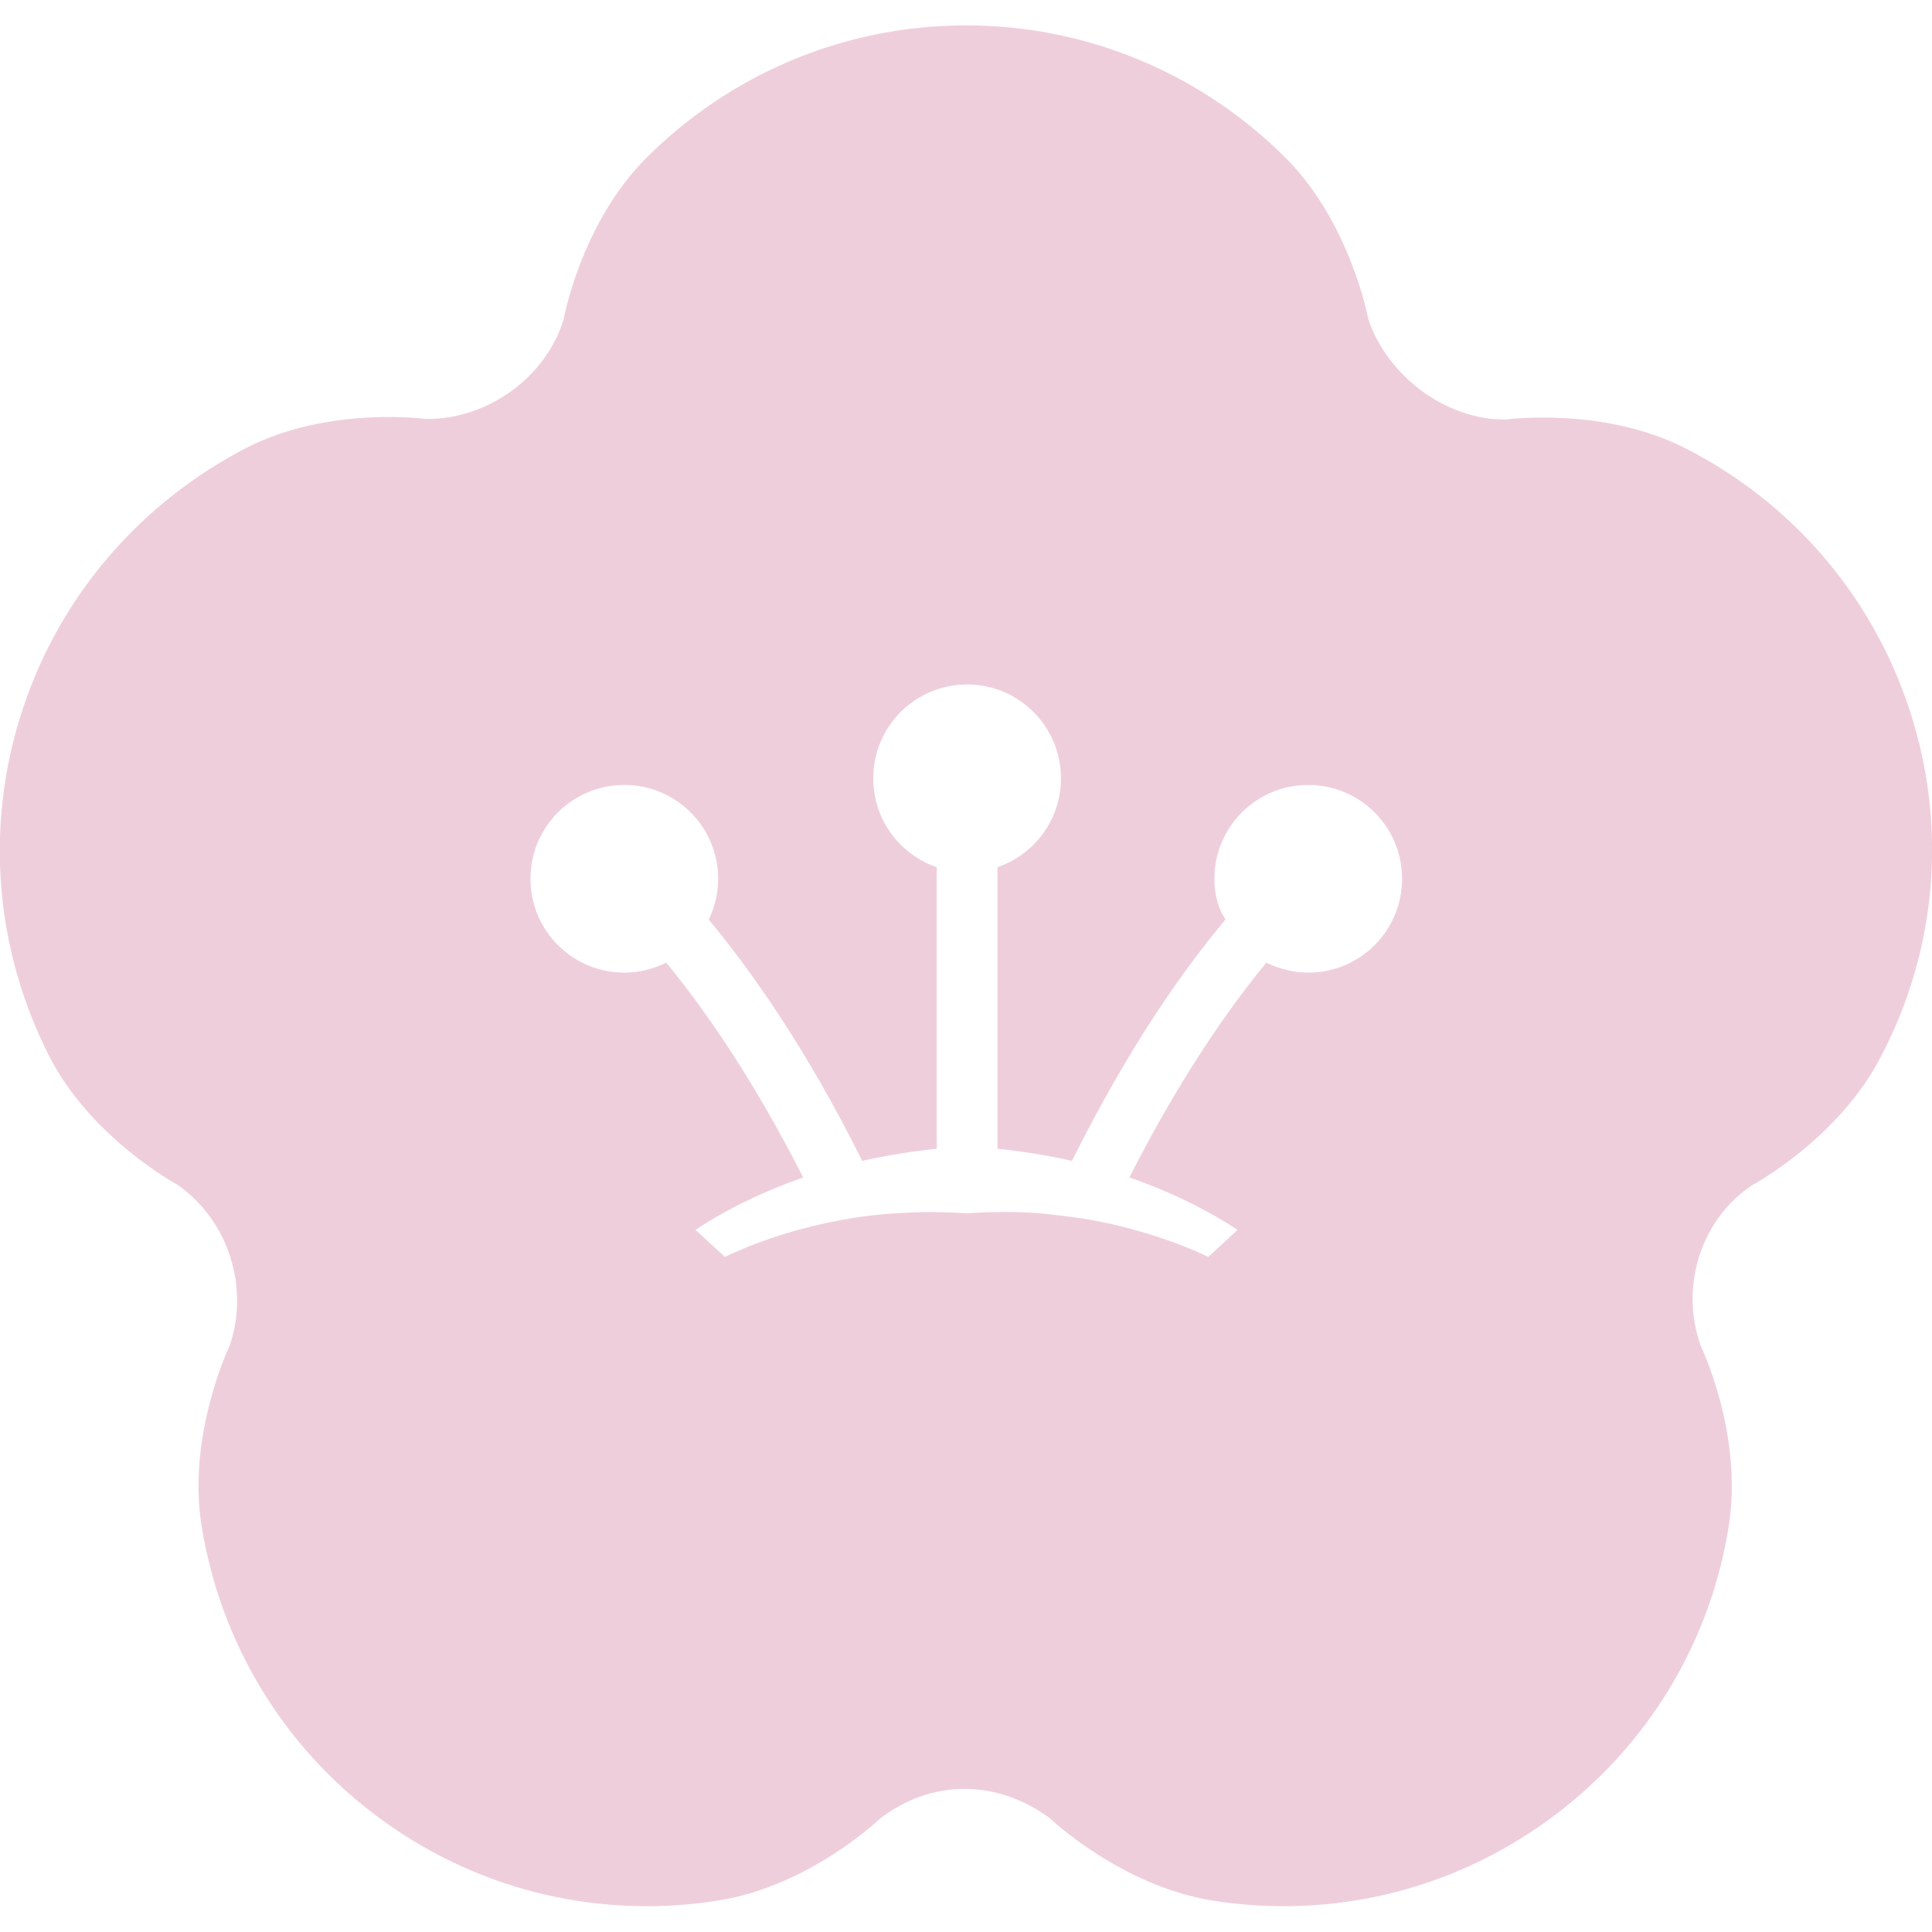 <?xml version="1.0" encoding="utf-8"?>
<!-- Generator: Adobe Illustrator 27.4.0, SVG Export Plug-In . SVG Version: 6.00 Build 0)  -->
<svg version="1.1" id="レイヤー_1" xmlns="http://www.w3.org/2000/svg" xmlns:xlink="http://www.w3.org/1999/xlink" x="0px"
	 y="0px" width="35px" height="35px" viewBox="0 0 35 35" style="enable-background:new 0 0 35 35;" xml:space="preserve">
<g style="opacity:0.6;">
	<path style="fill:#E4ADC3;" d="M34.6,12.88c-0.7-2.15-2.2-3.81-4.07-4.76c-1.49-0.76-3.25-0.52-3.25-0.52
		c-1.11,0.01-2.15-0.81-2.49-1.81c0,0-0.32-1.75-1.5-2.93c-1.48-1.48-3.53-2.4-5.79-2.4c-2.26,0-4.31,0.92-5.79,2.4
		c-1.19,1.19-1.5,2.93-1.5,2.93C9.89,6.83,8.84,7.6,7.72,7.59c0,0-1.76-0.24-3.25,0.52C2.61,9.07,1.1,10.73,0.4,12.88
		c-0.7,2.15-0.46,4.38,0.49,6.25c0.76,1.49,2.32,2.33,2.32,2.33c0.94,0.65,1.31,1.88,0.95,2.92c0,0-0.77,1.6-0.51,3.25
		c0.33,2.07,1.44,4.01,3.27,5.34c1.83,1.33,4.02,1.79,6.09,1.46c1.66-0.26,2.94-1.49,2.94-1.49c0.93-0.71,2.11-0.71,3.07,0
		c0,0,1.28,1.22,2.94,1.49c2.07,0.33,4.26-0.13,6.09-1.46c1.83-1.33,2.95-3.27,3.27-5.34c0.26-1.66-0.51-3.25-0.51-3.25
		c-0.39-1.09,0.02-2.32,0.95-2.92c0,0,1.56-0.84,2.32-2.33C35.06,17.26,35.3,15.03,34.6,12.88z M23.7,17.62
		c-0.27,0-0.53-0.07-0.76-0.18c0,0,0,0,0,0c-0.65,0.79-1.54,2.04-2.48,3.89c0.72,0.25,1.38,0.57,1.96,0.95l-0.53,0.49
		c-0.57-0.27-1.19-0.47-1.82-0.61c-0.37-0.08-0.75-0.13-1.13-0.17c-0.3-0.03-0.61-0.04-0.91-0.03c-0.17,0-0.35,0.01-0.52,0.02
		c-0.17-0.01-0.35-0.02-0.52-0.02c-0.3-0.01-0.61,0.01-0.91,0.03c-0.38,0.03-0.76,0.09-1.13,0.17c-0.64,0.14-1.25,0.34-1.82,0.61
		l-0.53-0.49c0.57-0.38,1.24-0.7,1.95-0.95c-0.94-1.85-1.83-3.1-2.48-3.89c0,0,0,0,0,0c-0.23,0.11-0.48,0.18-0.76,0.18
		c-0.94,0-1.7-0.76-1.7-1.7c0-0.94,0.76-1.7,1.7-1.7c0.94,0,1.7,0.76,1.7,1.7c0,0.26-0.06,0.51-0.17,0.74c0,0,0,0,0,0
		c0.73,0.88,1.74,2.28,2.78,4.37c0.44-0.1,0.89-0.17,1.35-0.22v-5.1c-0.67-0.23-1.15-0.86-1.15-1.61c0-0.94,0.76-1.7,1.7-1.7
		c0.94,0,1.7,0.76,1.7,1.7c0,0.75-0.48,1.38-1.15,1.61v5.1c0.46,0.05,0.91,0.12,1.35,0.22c1.04-2.09,2.04-3.49,2.78-4.37
		c0,0,0,0,0,0C22.06,16.44,22,16.19,22,15.92c0-0.94,0.76-1.7,1.7-1.7c0.94,0,1.7,0.76,1.7,1.7C25.4,16.86,24.64,17.62,23.7,17.62z"
		/>
</g>
</svg>
